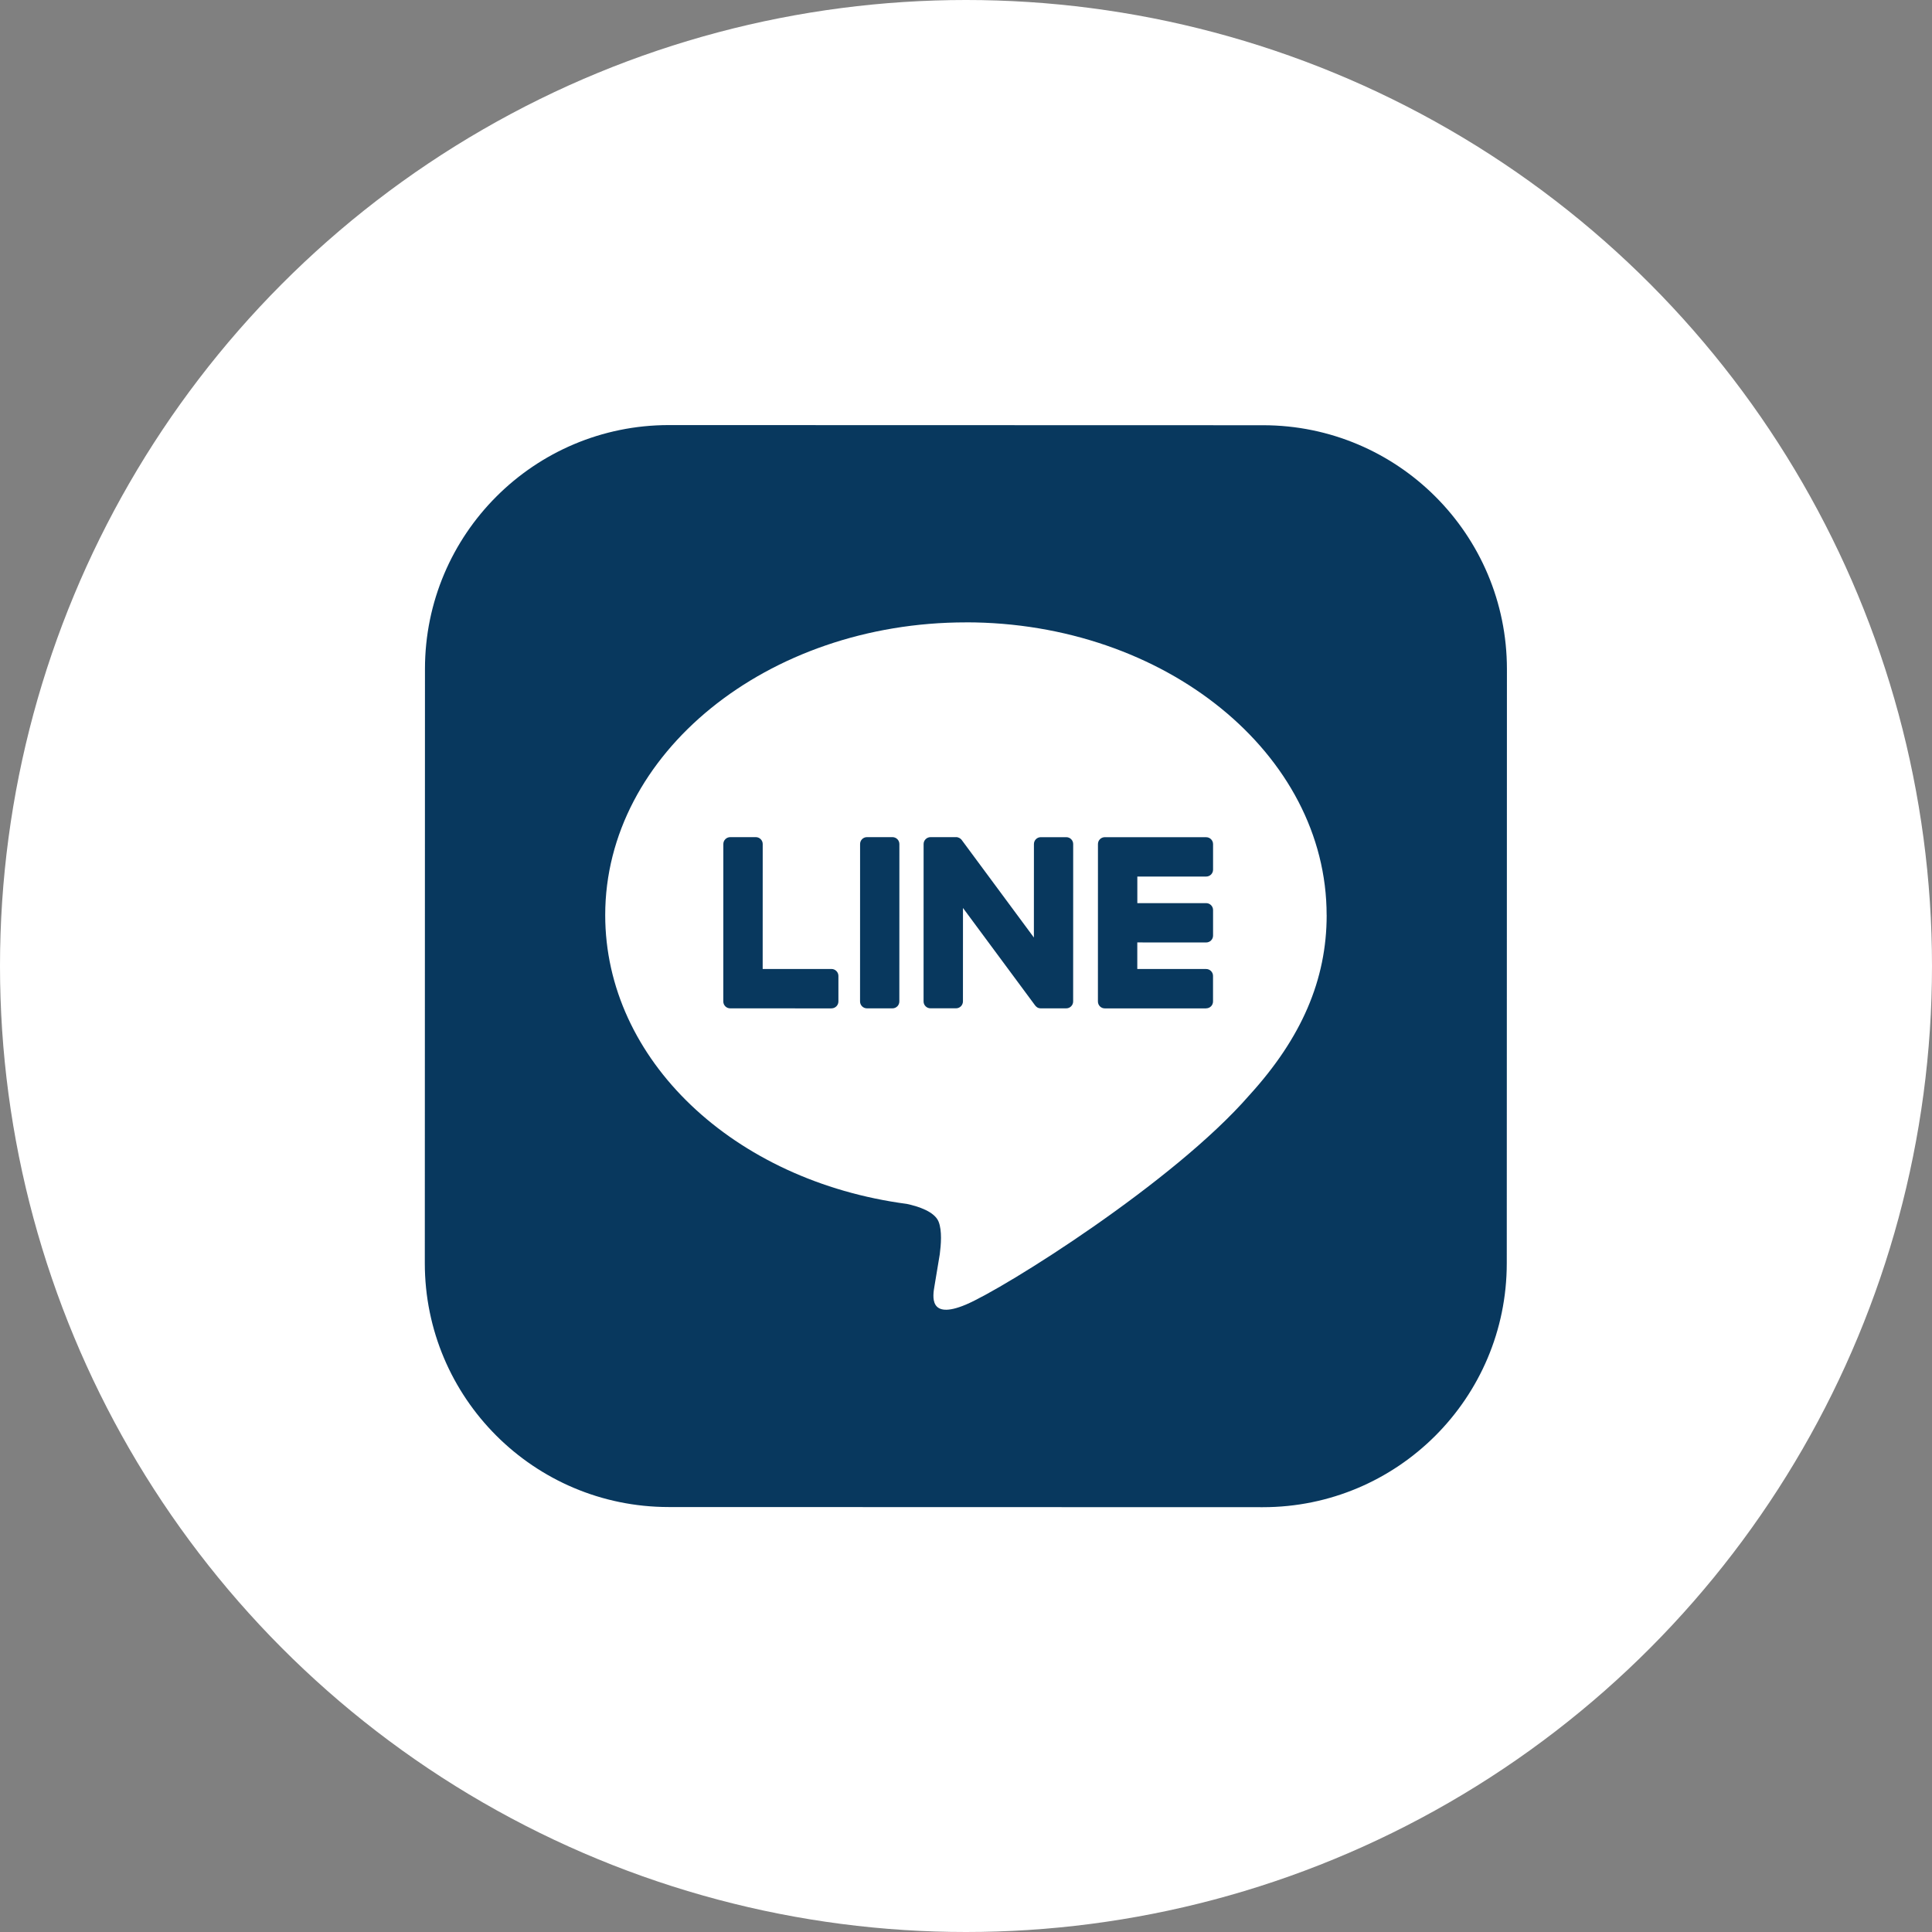 <svg fill="none" height="50" viewBox="0 0 50 50" width="50" xmlns="http://www.w3.org/2000/svg" xmlns:xlink="http://www.w3.org/1999/xlink"><rect x="0" y="0" width="50" height="50" fill="#808080" stroke="none"/><mask id="a" height="31" maskUnits="userSpaceOnUse" width="31" x="9" y="10"><path d="m10 10h30v30h-30z" fill="#d9d9d9"/></mask><circle cx="25" cy="25" fill="#fff" r="25"/><g fill="#08385e" mask="url(#a)"><path d="m27.598 21.666-.662-0c-.099 0-.178.08-.178.178l-.001 2.419-1.863-2.518c-.004-.006-.01-.012-.014-.018 0 0 0 0-.001-.001-.004-.004-.007-.008-.011-.011-.001-.001-.003-.002-.004-.003-.004-.003-.006-.005-.01-.008-.002-.001-.004-.003-.005-.004-.003-.003-.006-.004-.01-.006-.002-.001-.004-.003-.005-.004-.004-.002-.006-.004-.01-.005-.002-.001-.004-.002-.005-.003-.004-.002-.007-.004-.011-.004-.002 0-.004-.002-.006-.002-.004-.001-.007-.003-.011-.004-.002 0-.004-.001-.006-.002-.004 0-.007-.002-.011-.003-.003 0-.005 0-.008-.001-.004 0-.006-.001-.01-.001s-.006 0-.01 0c-.002 0-.004 0-.006 0l-.658-0c-.098 0-.179.08-.179.178l-.001 4.074c0 .098.08.178.178.178l.662 0c.099 0 .178-.08.179-.178l.001-2.419 1.866 2.521c.013.018.029.033.046.045 0 0 .002.001.002.002.004.003.007.004.011.007.002.001.004.002.005.003.003.002.006.003.009.004.003.002.006.003.009.004.002 0 .004.002.005.002.004.002.008.003.012.004h.003c.015.004.031.006.046.006l.658 0c.098 0 .179-.08.179-.178l.001-4.074c0-.098-.08-.178-.178-.178z"/><path d="m23.098 21.665-.661-0c-.099 0-.178.08-.178.178l-.001 4.074c0 .099.08.179.178.179l.661 0c.099 0.0.178-.08.178-.178l.001-4.074c0-.099-.08-.178-.178-.179z"/><path d="m21.52 26.096c.098 0 .178-.08.178-.178l0-.662c0-.098-.081-.179-.178-.179l-1.782-0.0.001-3.234c0-.098-.081-.178-.178-.178l-.662-0c-.099 0-.179.08-.179.178l-.001 4.071v.004c0 .099.08.178.178.178l2.622.001z"/><path d="m31.214 26.098-2.622-.001c-.099-0-.178-.08-.178-.179v-.003l.001-4.067v-.004c0-.099.08-.178.179-.178l2.622.001c.098 0 .178.081.178.178l-0.0.662c0 .099-.08.178-.178.178l-1.782-0-0.0.688 1.782 0c.098 0 .178.081.178.178l-0.0.662c-0.0.099-.08.178-.179.178l-1.782-.001-0.0.688 1.782 0c.098 0 .178.081.178.178l-0.0.662c-0.0.099-.08.178-.179.178z"/><path clip-rule="evenodd" d="m17.312 11.001 15.376.004c3.486.001 6.312 2.828 6.311 6.314l-.004 15.376c-.001 3.486-2.828 6.312-6.314 6.311l-15.376-.004c-3.486-.001-6.312-2.828-6.311-6.314l.004-15.376c.001-3.486 2.828-6.312 6.314-6.311zm7.687 5.105c5.148.001 9.335 3.401 9.334 7.578h.001c-0 1.672-.649 3.177-2.002 4.661-1.959 2.253-6.339 4.998-7.335 5.418-.97.409-.856-.232-.812-.484.001-.007.002-.013.003-.019.024-.14.133-.799.133-.799.031-.239.064-.608-.03-.844-.105-.26-.519-.395-.822-.46-4.486-.594-7.807-3.731-7.806-7.476.001-4.177 4.189-7.575 9.337-7.574z" fill-rule="evenodd"/></g></svg>